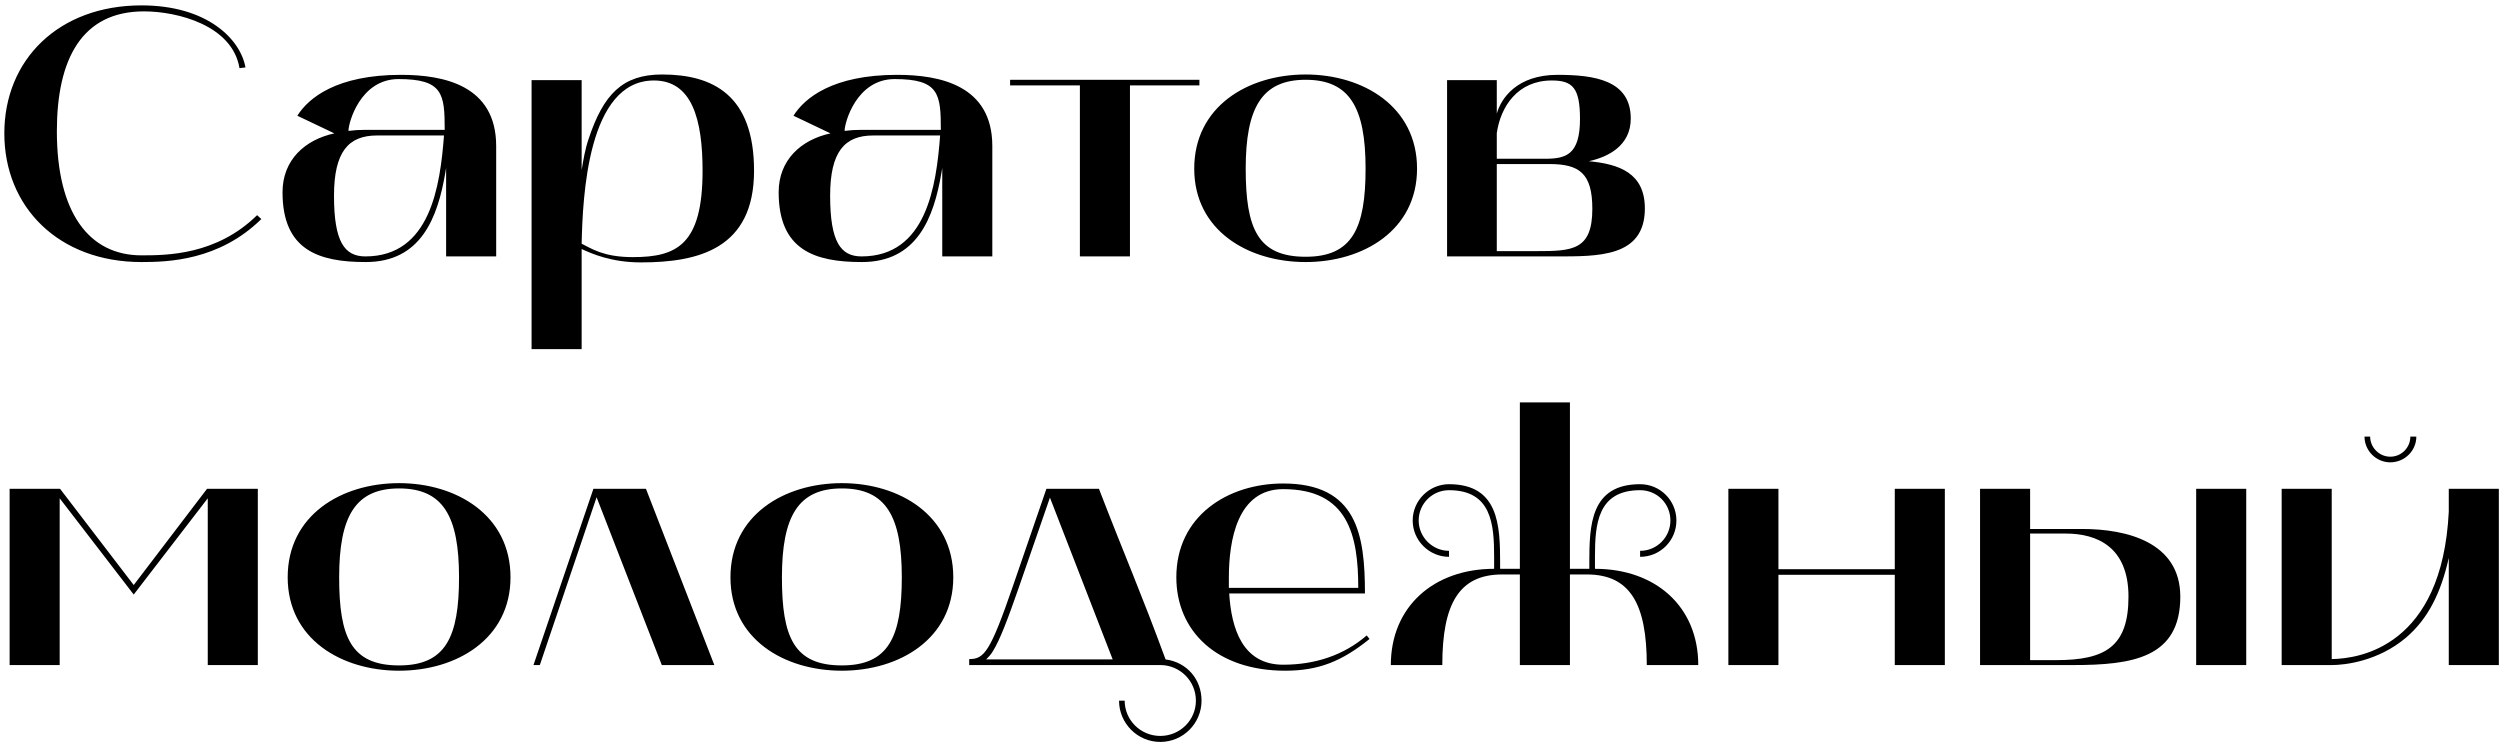 <?xml version="1.0" encoding="UTF-8"?> <svg xmlns="http://www.w3.org/2000/svg" width="312" height="93" viewBox="0 0 312 93" fill="none"> <path d="M17.656 32.704C20.956 32.704 27.336 32.528 32.616 27.336L32.088 26.852C27.028 31.824 20.868 31.868 17.656 31.868C11.1 31.868 7.096 26.544 7.096 16.38C7.096 7.36 10.22 1.42 17.964 1.42C22.188 1.42 29.008 3.18 29.888 8.504L30.636 8.416C30.02 4.94 25.928 0.672 17.656 0.672C7.316 0.672 0.54 7.448 0.54 16.644C0.54 25.84 7.316 32.704 17.656 32.704ZM45.643 32.704C52.507 32.704 54.619 27.248 55.587 21.484L55.675 20.956V32H61.923V18.228C61.923 10.616 55.323 9.34 50.043 9.34C42.035 9.34 38.515 12.2 37.107 14.444L41.727 16.644C38.075 17.436 35.259 19.944 35.259 23.992C35.259 31.208 39.747 32.704 45.643 32.704ZM47.051 16.908H55.411C54.927 23.244 53.695 32 45.599 32C43.003 32 41.683 30.196 41.683 24.432C41.683 18.932 43.487 16.908 47.051 16.908ZM43.487 16.336C43.487 15.28 44.983 9.868 49.735 9.868C55.279 9.868 55.499 11.716 55.499 16.204H45.599C44.851 16.204 44.147 16.248 43.487 16.336ZM66.341 43.572H72.589C72.589 43.572 72.589 31.472 72.589 31.076C73.821 31.648 76.285 32.748 79.981 32.748C87.197 32.748 94.105 31.032 94.105 21.308C94.105 11.848 88.957 9.296 82.621 9.296C77.693 9.296 75.317 11.76 73.469 17.304C73.029 18.58 72.809 19.9 72.589 21.22V10H66.341V43.572ZM81.609 10.044C86.361 10.044 87.681 14.884 87.681 21.308C87.681 30.592 84.425 32.088 78.969 32.088C75.273 32.088 73.777 30.988 72.589 30.416C72.721 24.564 73.337 10.044 81.609 10.044ZM107.561 32.704C114.425 32.704 116.537 27.248 117.505 21.484L117.593 20.956V32H123.841V18.228C123.841 10.616 117.241 9.34 111.961 9.34C103.953 9.34 100.433 12.2 99.025 14.444L103.645 16.644C99.993 17.436 97.177 19.944 97.177 23.992C97.177 31.208 101.665 32.704 107.561 32.704ZM108.969 16.908H117.329C116.845 23.244 115.613 32 107.517 32C104.921 32 103.601 30.196 103.601 24.432C103.601 18.932 105.405 16.908 108.969 16.908ZM105.405 16.336C105.405 15.28 106.901 9.868 111.653 9.868C117.197 9.868 117.417 11.716 117.417 16.204H107.517C106.769 16.204 106.065 16.248 105.405 16.336ZM134.771 10.66V32H141.019V10.66H149.687V9.956H126.059V10.66H134.771ZM149.04 21.044C149.04 28.744 155.728 32.704 162.944 32.704C170.116 32.704 176.848 28.744 176.848 21.044C176.848 13.3 170.116 9.296 162.944 9.296C155.728 9.296 149.04 13.3 149.04 21.044ZM162.944 9.956C168.444 9.956 170.424 13.432 170.424 21.044C170.424 28.524 168.752 32.044 162.944 32.044C156.96 32.044 155.464 28.524 155.464 21.044C155.464 13.432 157.488 9.956 162.944 9.956ZM194.103 32C199.427 32 205.279 32.132 205.279 26.016C205.279 21.616 202.111 20.472 198.283 20.12C200.703 19.592 203.519 18.184 203.519 14.796C203.519 10 198.987 9.34 194.367 9.34C189.307 9.34 187.327 12.288 186.799 14.18V10H180.595V32H194.103ZM186.799 20.472H193.355C197.095 20.472 198.723 21.616 198.723 26.06C198.723 31.252 196.215 31.34 191.727 31.34H186.799V20.472ZM186.799 16.6C187.283 13.3 189.395 10.044 193.663 10.044C196.259 10.044 197.183 10.968 197.183 14.84C197.183 19.328 195.423 19.812 192.827 19.812H186.799C186.799 18.844 186.799 17.568 186.799 16.6ZM1.2 83H7.448V62.188L16.688 74.2L25.928 62.188V83H32.176V61H25.84L16.688 73.012L7.492 61H1.2V83ZM35.903 72.044C35.903 79.744 42.591 83.704 49.807 83.704C56.979 83.704 63.711 79.744 63.711 72.044C63.711 64.3 56.979 60.296 49.807 60.296C42.591 60.296 35.903 64.3 35.903 72.044ZM49.807 60.956C55.307 60.956 57.287 64.432 57.287 72.044C57.287 79.524 55.615 83.044 49.807 83.044C43.823 83.044 42.327 79.524 42.327 72.044C42.327 64.432 44.351 60.956 49.807 60.956ZM67.37 83L74.454 62.056L82.594 83H89.15L80.614 61H74.058L66.578 83H67.37ZM91.161 72.044C91.161 79.744 97.849 83.704 105.065 83.704C112.237 83.704 118.969 79.744 118.969 72.044C118.969 64.3 112.237 60.296 105.065 60.296C97.849 60.296 91.161 64.3 91.161 72.044ZM105.065 60.956C110.565 60.956 112.545 64.432 112.545 72.044C112.545 79.524 110.873 83.044 105.065 83.044C99.081 83.044 97.585 79.524 97.585 72.044C97.585 64.432 99.609 60.956 105.065 60.956ZM144.892 83C147.268 83.044 149.248 84.98 149.248 87.444C149.248 89.864 147.268 91.844 144.804 91.844C142.34 91.844 140.36 89.864 140.36 87.444H139.656C139.656 90.26 141.944 92.592 144.804 92.592C147.664 92.592 149.952 90.26 149.952 87.444C149.952 84.804 148.148 82.648 145.464 82.296C142.428 74.024 140.316 69.228 137.148 61H130.592L126.412 73.144C123.552 81.46 122.804 82.252 120.956 82.252V83H144.892ZM123.904 81.284C124.784 79.876 125.752 77.324 127.116 73.408L131.032 62.1L138.864 82.296H123.068C123.332 82.032 123.64 81.724 123.904 81.284ZM146.806 72.044C146.806 78.732 151.822 83.704 160.402 83.704C164.582 83.704 167.486 82.516 170.918 79.744L170.566 79.304C167.706 81.768 164.142 82.956 160.138 82.956C155.034 82.956 153.67 78.38 153.406 74.068H170.346C170.346 66.764 169.378 60.34 160.138 60.34C153.186 60.34 146.806 64.432 146.806 72.044ZM153.362 73.364V72.088C153.362 67.424 154.418 61.044 160.138 61.044C168.234 61.044 169.51 66.764 169.51 73.364H153.362ZM173.575 83H179.999C179.999 75.388 182.067 71.692 187.479 71.692H189.679V83H195.927V71.692H198.039C203.451 71.692 205.519 75.388 205.519 83H211.943C211.943 75.696 206.619 70.988 199.051 70.988V69.492C199.051 65.444 199.359 61.176 204.683 61.176C206.795 61.176 208.467 62.848 208.467 64.96C208.467 67.028 206.795 68.744 204.683 68.744V69.492C207.191 69.492 209.215 67.468 209.215 64.96C209.215 62.452 207.191 60.428 204.683 60.428C198.479 60.428 198.347 65.576 198.347 70.24V70.988H195.927V50.22H189.679V70.988H187.215V70.24C187.215 65.576 187.039 60.428 180.835 60.428C178.371 60.428 176.303 62.452 176.303 64.96C176.303 67.468 178.371 69.492 180.835 69.492V68.744C178.767 68.744 177.051 67.028 177.051 64.96C177.051 62.848 178.767 61.176 180.835 61.176C186.159 61.176 186.467 65.444 186.467 69.492V70.988C178.943 70.988 173.575 75.696 173.575 83ZM221.948 83V71.736H236.468V83H242.716V61H236.468V71.032H221.948V61H215.7V83H221.948ZM247.11 61V83H258.682C266.118 83 272.102 82.12 272.102 74.464C272.102 67.688 265.458 66.016 259.87 66.016H253.358V61H247.11ZM253.358 82.384V66.588H257.802C261.718 66.588 265.634 68.26 265.634 74.464C265.634 80.712 262.73 82.384 256.614 82.384H253.358ZM274.082 61V83H280.33V61H274.082ZM284.751 83H290.999C292.671 83 296.807 82.516 300.283 79.568C303.011 77.236 304.639 73.98 305.607 69.624V83H311.855V61H305.607V63.86C304.771 80.712 294.431 82.208 290.999 82.252V61H284.751V83ZM298.303 57.7C300.107 57.7 301.559 56.248 301.559 54.488H300.811C300.811 55.852 299.711 56.996 298.303 56.996C296.939 56.996 295.795 55.852 295.795 54.488H295.091C295.091 56.248 296.543 57.7 298.303 57.7Z" fill="black"></path> </svg> 